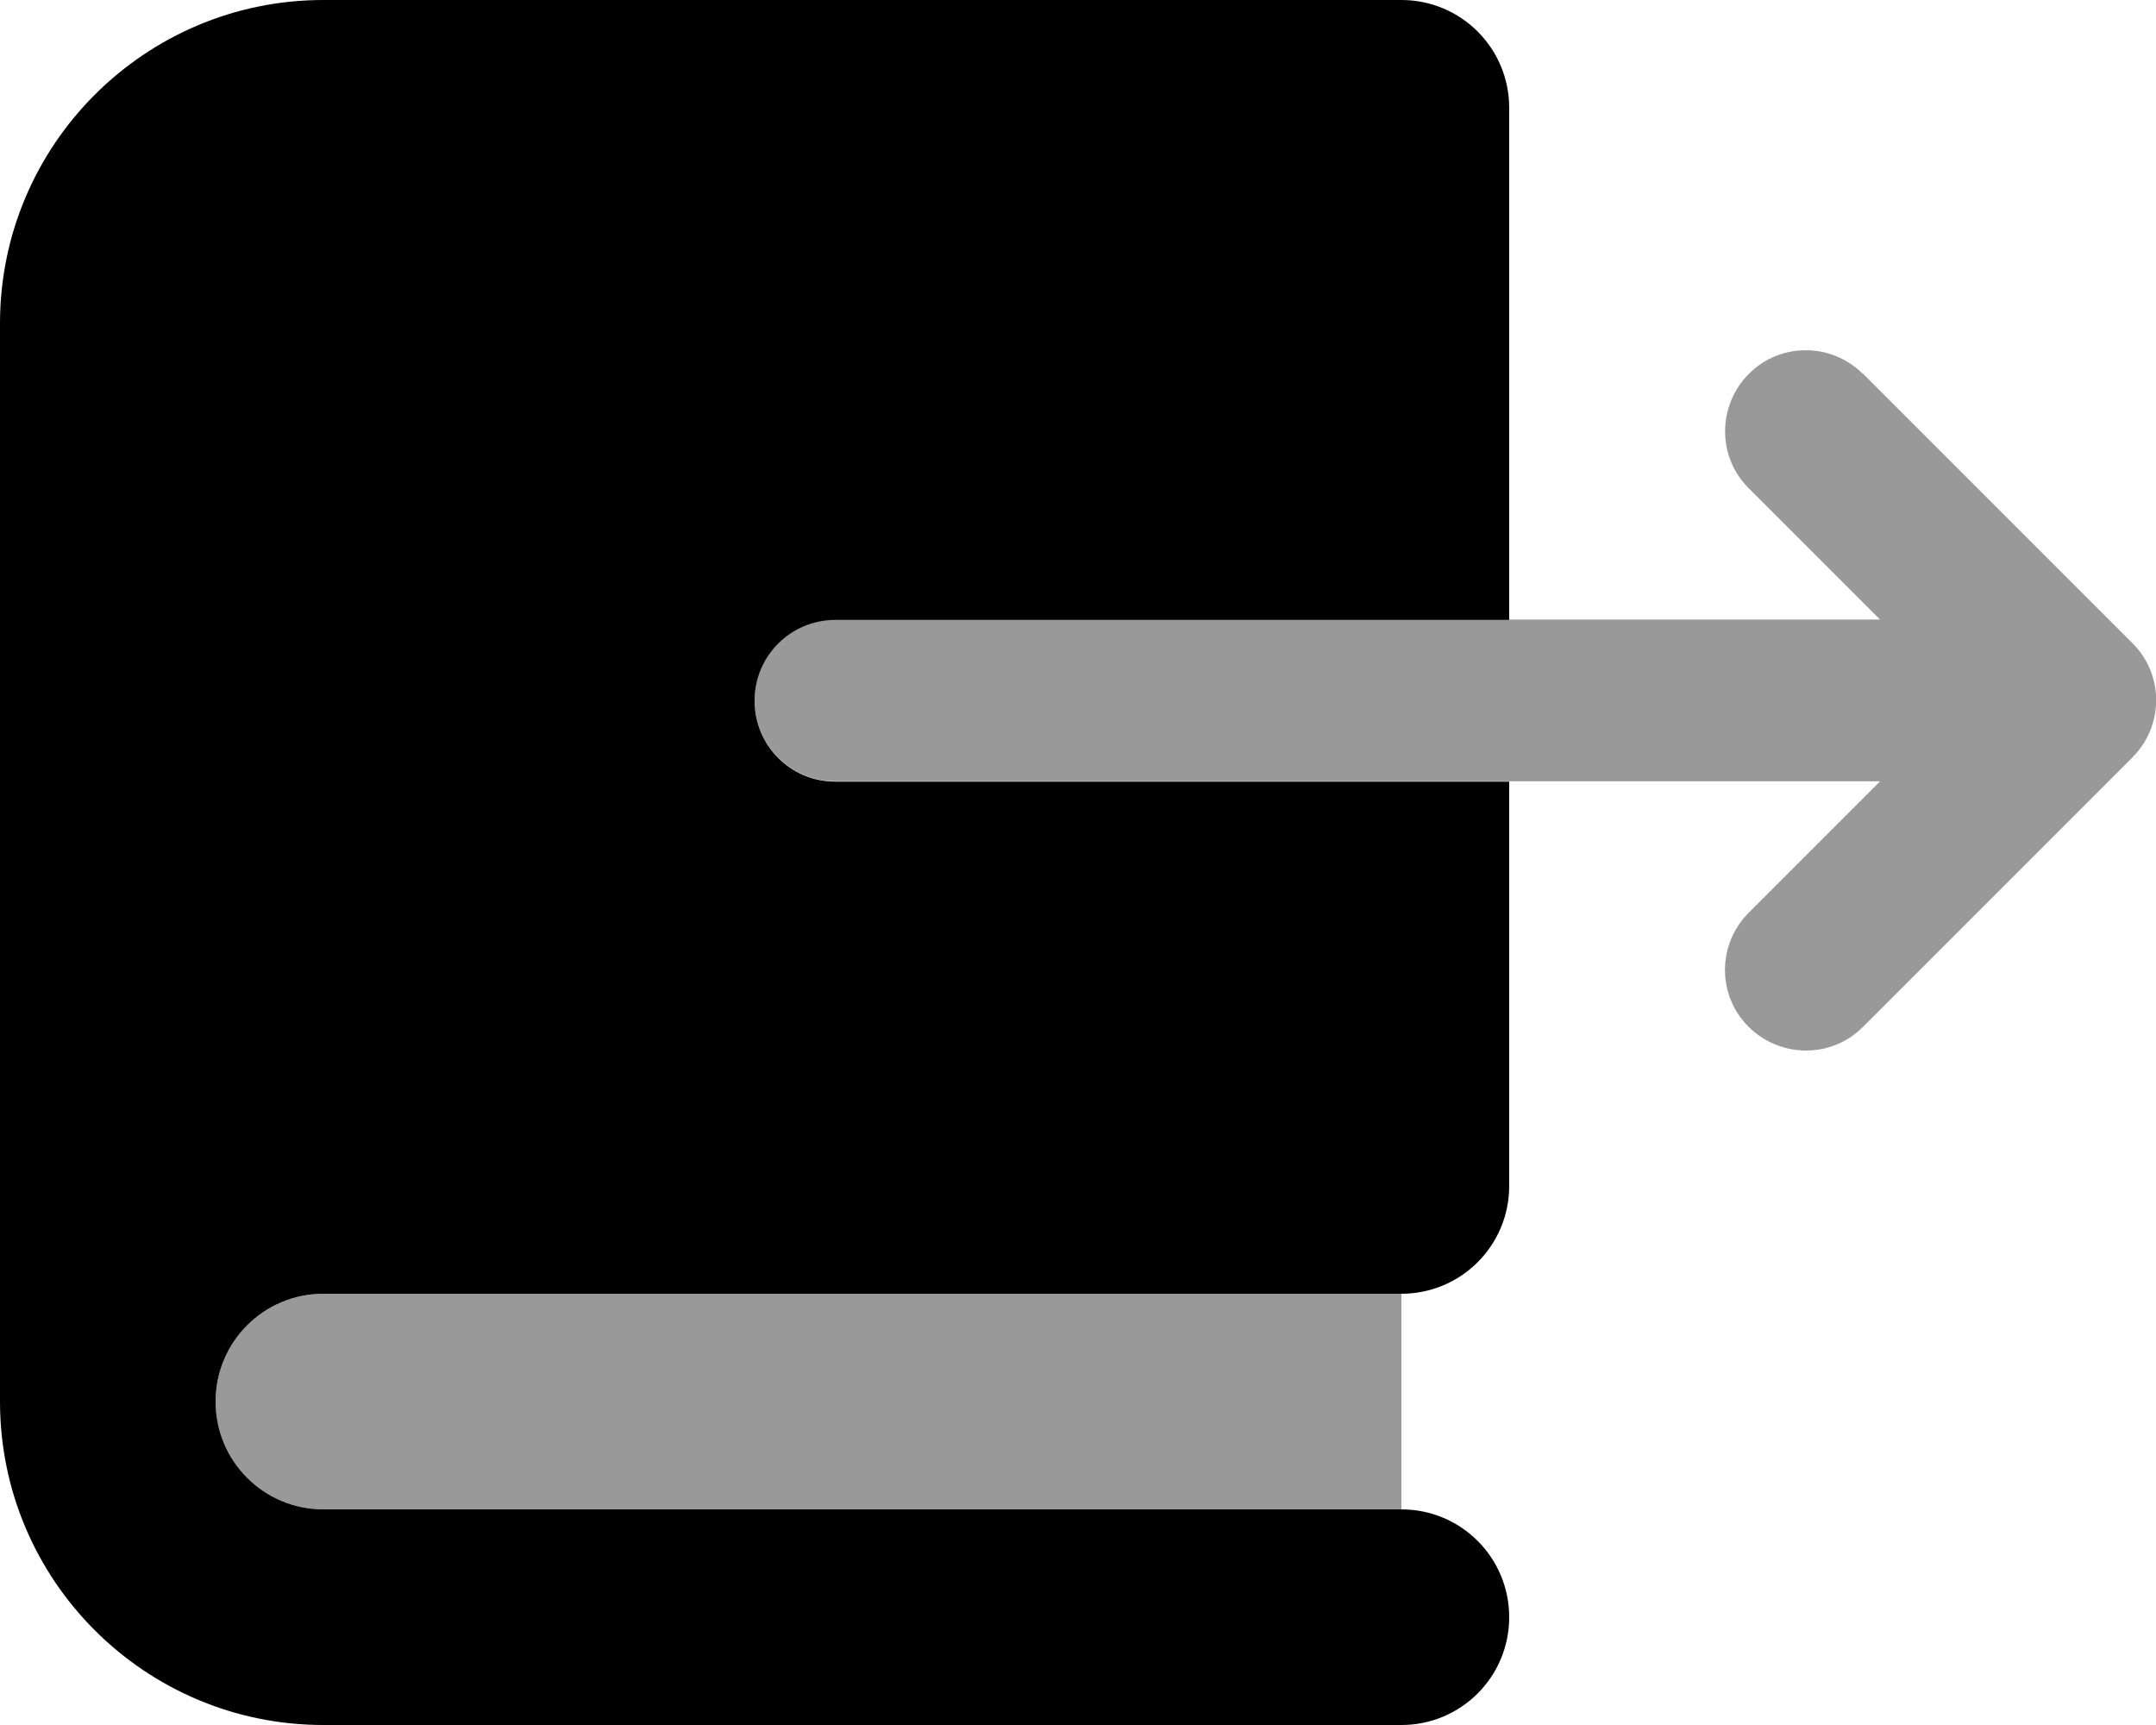 <svg xmlns="http://www.w3.org/2000/svg" viewBox="0 0 640 512"><!--! Font Awesome Pro 6.5.1 by @fontawesome - https://fontawesome.com License - https://fontawesome.com/license (Commercial License) Copyright 2023 Fonticons, Inc. --><defs><style>.fa-secondary{opacity:.4}</style></defs><path class="fa-secondary" d="M553 111c-9.4-9.4-24.6-9.4-33.9 0s-9.4 24.6 0 33.9l39 39H248c-13.3 0-24 10.7-24 24s10.7 24 24 24H558.1l-39 39c-9.4 9.4-9.4 24.6 0 33.9s24.6 9.4 33.9 0l80-80c9.4-9.4 9.4-24.6 0-33.9l-80-80zM96 384c-17.7 0-32 14.3-32 32s14.3 32 32 32H416V384H96z"/><path class="fa-primary" d="M96 0C43 0 0 43 0 96V416c0 53 43 96 96 96H384h32c17.7 0 32-14.3 32-32s-14.3-32-32-32H352 256 96c-17.7 0-32-14.3-32-32s14.3-32 32-32H256h96 64c17.7 0 32-14.3 32-32V232H248c-13.3 0-24-10.7-24-24s10.7-24 24-24H448V32c0-17.7-14.3-32-32-32H384 96z"/></svg>